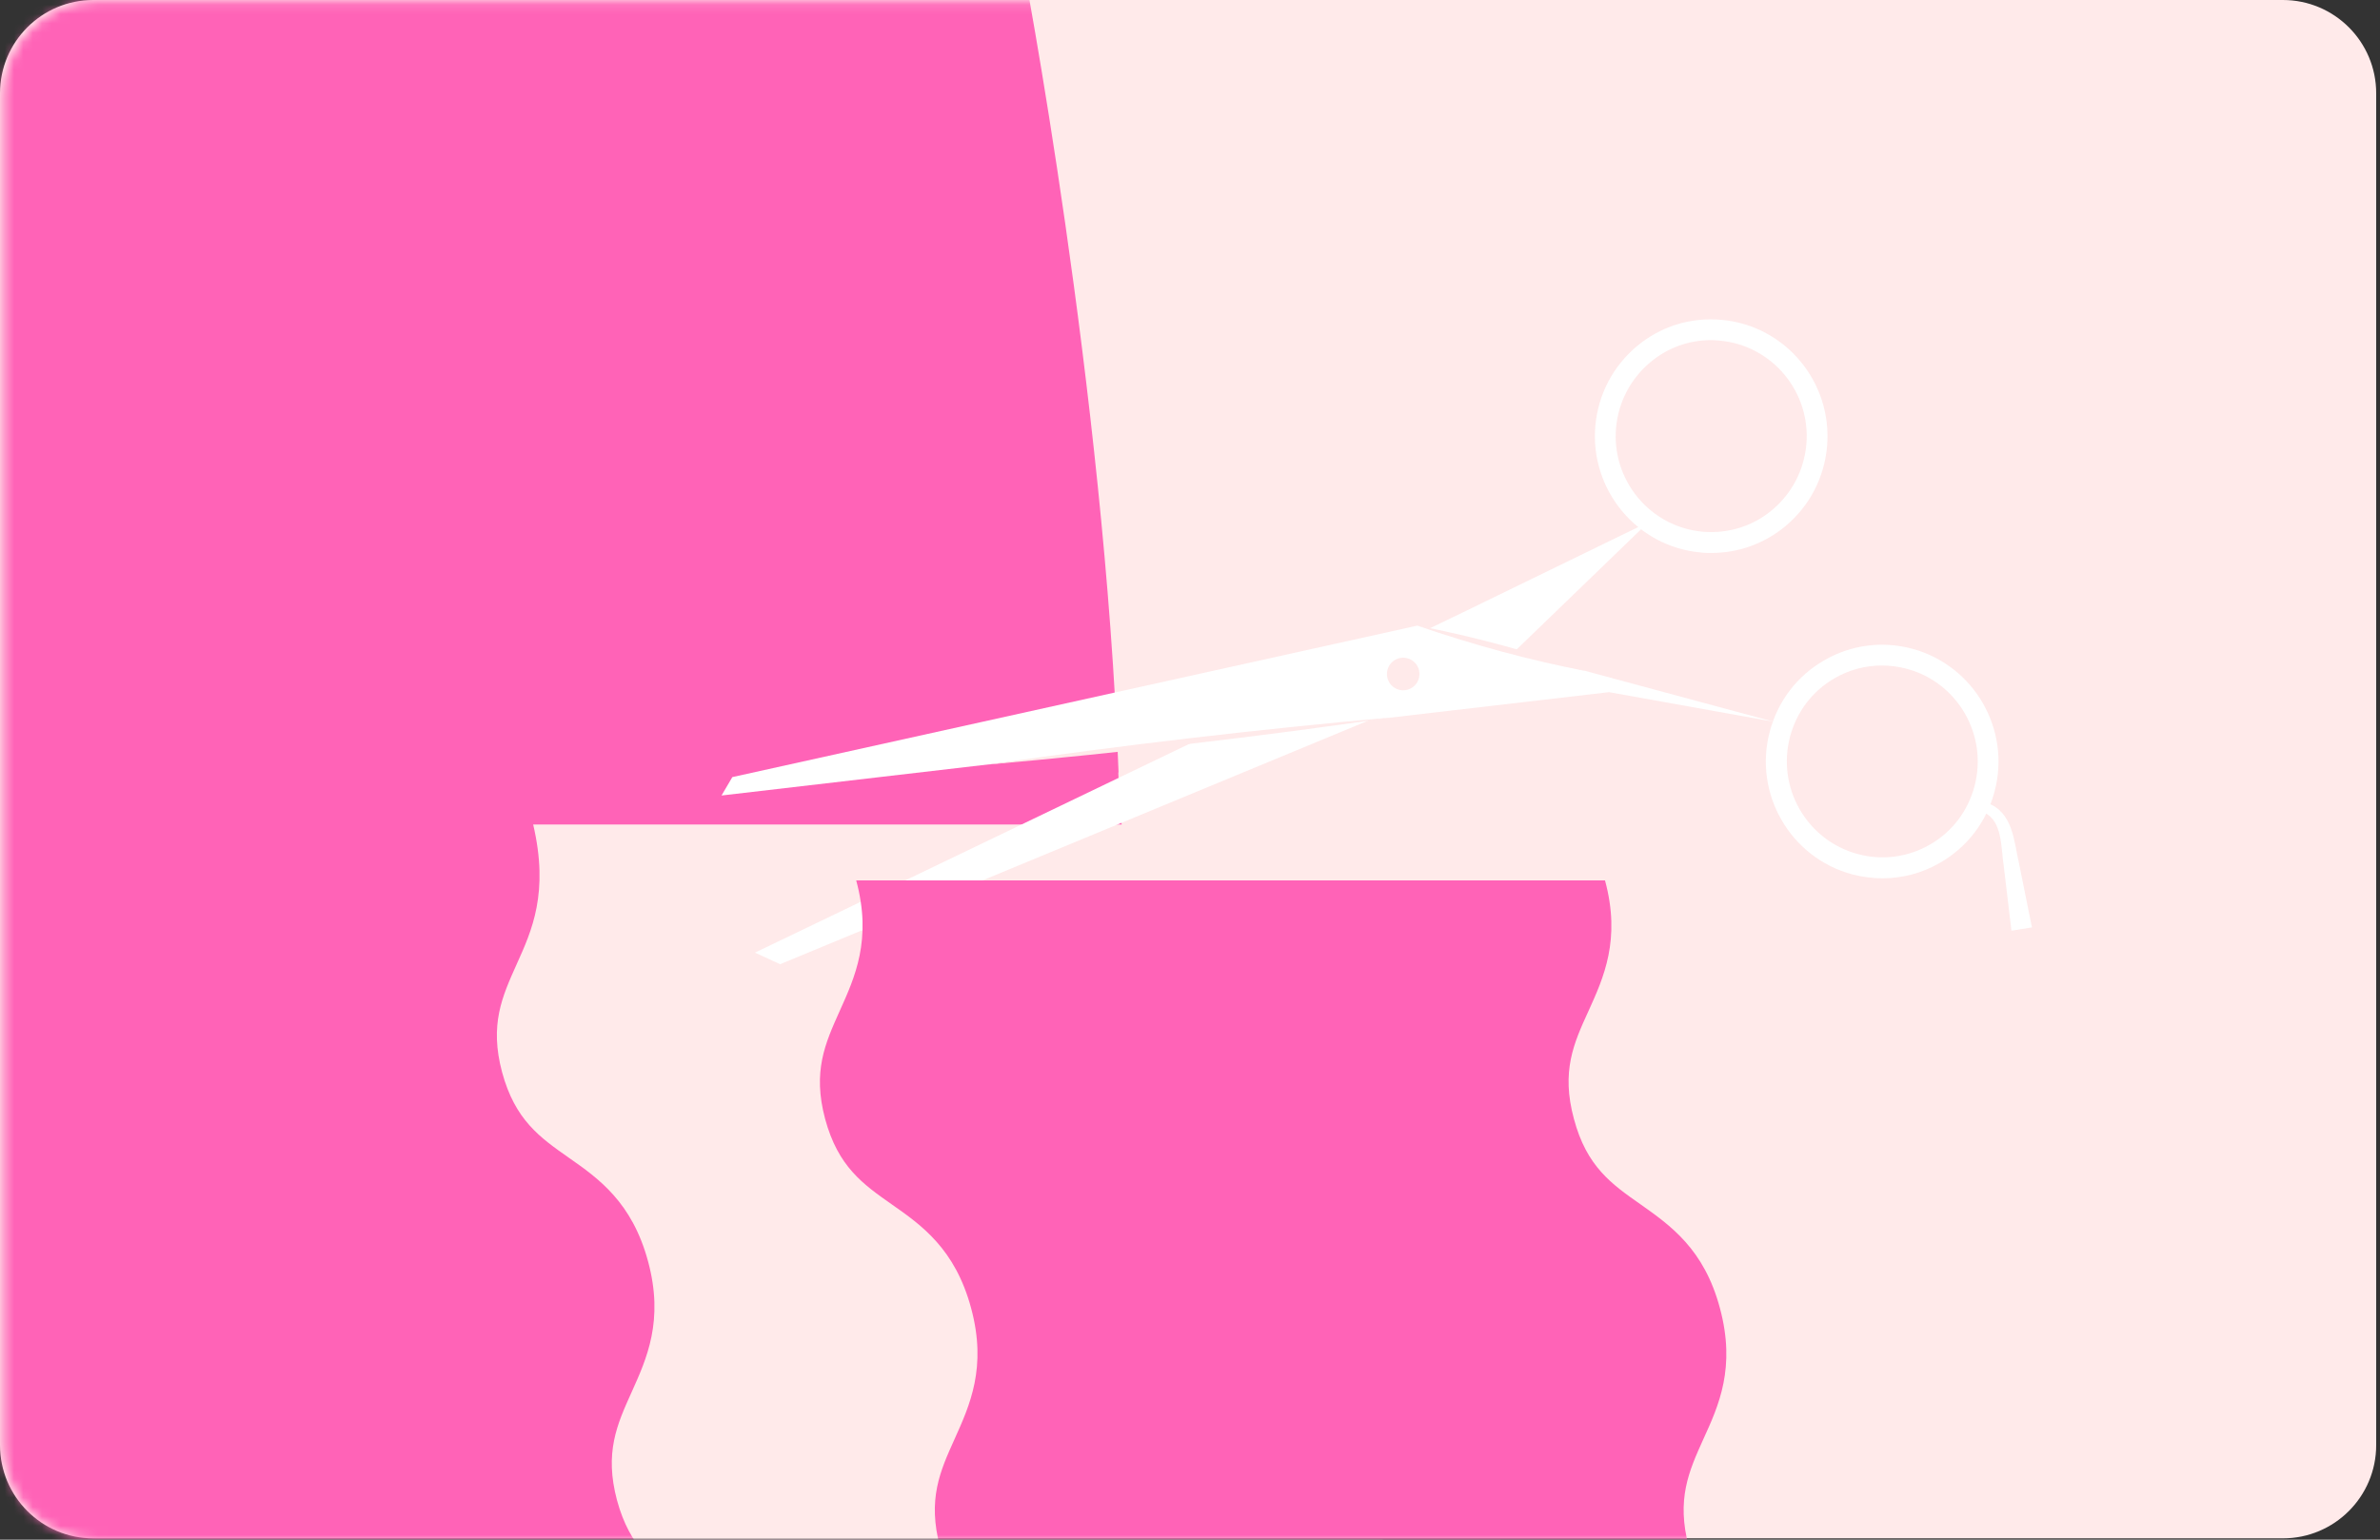 <svg width="255" height="165" viewBox="0 0 255 165" fill="none" xmlns="http://www.w3.org/2000/svg">
<rect x="0" y="0" width="255" height="165" fill="#333333" stroke="none"/>
<path d="M244.592 0H10C4.477 0 0 4.477 0 10V154.86C0 160.383 4.477 164.86 10 164.86H244.592C250.115 164.86 254.592 160.383 254.592 154.86V10C254.592 4.477 250.115 0 244.592 0Z" fill="#FFEAEA"/>
<mask id="mask0_2077_12671" style="mask-type:luminance" maskUnits="userSpaceOnUse" x="0" y="0" width="255" height="165">
<path d="M244.998 0.14H10.406C4.883 0.14 0.406 4.617 0.406 10.14V155C0.406 160.523 4.883 165 10.406 165H244.998C250.521 165 254.998 160.523 254.998 155V10.14C254.998 4.617 250.521 0.14 244.998 0.14Z" fill="white"/>
</mask>
<g mask="url(#mask0_2077_12671)">
<path d="M119.844 82.772C118.355 42.038 109.575 -4.159 109.449 -4.563C93.151 -79.13 -8.651 -78.498 -22.502 -3.906C-33.073 53.037 -24.167 140.499 -91.934 180.045H178.931C178.931 180.045 121.963 142.496 119.818 82.798L119.844 82.772Z" fill="#FF63B7"/>
<path d="M137.356 88.359C139.072 95.692 137.205 99.763 135.59 103.328C134.001 106.792 132.638 109.801 134.026 114.909C135.388 120.017 138.062 121.888 141.166 124.062C144.345 126.313 147.978 128.841 149.668 135.188C151.384 141.56 149.542 145.605 147.902 149.196C146.338 152.66 144.975 155.669 146.338 160.777C147.7 165.884 150.375 167.755 153.478 169.93C156.657 172.18 160.29 174.709 162.005 181.081H81.775C80.06 174.709 76.452 172.18 73.248 169.93C70.144 167.755 67.495 165.884 66.108 160.777C64.745 155.669 66.108 152.66 67.672 149.196C69.287 145.605 71.154 141.534 69.438 135.188C67.722 128.816 64.115 126.287 60.936 124.062C57.832 121.888 55.183 120.017 53.796 114.909C52.433 109.801 53.796 106.818 55.36 103.328C56.975 99.738 58.842 95.692 57.126 88.359H137.356Z" fill="#FFEAEA"/>
<path d="M190.005 77.337L151.858 67.046L78.465 83.279L77.305 85.251L172.395 74.176L190.005 77.337Z" fill="white"/>
<path d="M201.686 94.127C200.601 94.127 199.516 93.975 198.431 93.697C191.796 91.902 187.835 85.024 189.626 78.374C190.484 75.138 192.553 72.432 195.454 70.763C198.33 69.095 201.686 68.665 204.89 69.525C211.525 71.32 215.486 78.197 213.695 84.847C212.837 88.084 210.768 90.79 207.867 92.458C205.95 93.571 203.83 94.127 201.661 94.127H201.686ZM201.635 71.32C199.869 71.32 198.128 71.775 196.564 72.685C194.193 74.051 192.502 76.276 191.796 78.931C190.333 84.418 193.587 90.056 199.037 91.523C201.661 92.231 204.411 91.877 206.782 90.511C209.154 89.146 210.844 86.921 211.551 84.266C213.014 78.779 209.759 73.14 204.31 71.674C203.427 71.446 202.544 71.32 201.635 71.32Z" fill="white"/>
<path d="M212.889 86.034C215.715 87.046 215.765 90.181 216.32 92.507L217.708 99.385L215.513 99.739L214.68 92.76C214.378 90.813 214.554 88.032 212.637 87.096L212.914 86.009L212.889 86.034Z" fill="white"/>
<path d="M156.475 65.756L176.633 55.945L160.612 71.42L83.586 103.33L80.887 102.091L156.475 65.756Z" fill="white"/>
<path d="M150.342 73.975C151.304 73.975 152.083 73.194 152.083 72.23C152.083 71.266 151.304 70.485 150.342 70.485C149.381 70.485 148.602 71.266 148.602 72.23C148.602 73.194 149.381 73.975 150.342 73.975Z" fill="#FFEAEA"/>
<path d="M183.368 59.258C182.99 59.258 182.611 59.258 182.233 59.208C175.396 58.601 170.324 52.507 170.93 45.63C171.233 42.292 172.797 39.283 175.345 37.134C177.893 34.984 181.123 33.973 184.453 34.276C191.29 34.883 196.361 40.977 195.756 47.855C195.453 51.192 193.889 54.201 191.341 56.35C189.07 58.247 186.295 59.258 183.368 59.258ZM183.318 36.451C180.921 36.451 178.625 37.285 176.783 38.853C174.689 40.623 173.402 43.101 173.15 45.832C172.646 51.471 176.808 56.477 182.435 56.983C185.159 57.21 187.808 56.401 189.903 54.631C191.997 52.861 193.283 50.383 193.536 47.652C194.04 42.014 189.877 37.007 184.251 36.502C183.948 36.476 183.62 36.451 183.318 36.451Z" fill="white"/>
<path d="M105.816 81.94C120.197 79.867 134.603 78.172 149.085 76.883C134.704 78.981 120.298 80.65 105.816 81.94Z" fill="#FFEAEA"/>
<path d="M151.859 67.045C157.99 68.233 164.02 69.877 169.949 71.925C163.818 70.737 157.788 69.093 151.859 67.045Z" fill="#FFEAEA"/>
<path d="M171.967 94.353C173.683 100.699 171.816 104.77 170.201 108.335C168.612 111.799 167.249 114.808 168.637 119.916C169.999 125.024 172.674 126.895 175.777 129.069C178.956 131.32 182.589 133.848 184.279 140.195C185.995 146.567 184.153 150.612 182.513 154.203C180.949 157.667 179.587 160.676 180.949 165.784C182.312 170.891 184.986 172.762 188.089 174.937C191.268 177.187 194.901 179.716 196.617 186.088H116.387C114.671 179.716 111.063 177.187 107.859 174.937C104.756 172.762 102.107 170.891 100.719 165.784C99.357 160.676 100.719 157.667 102.283 154.203C103.898 150.612 105.765 146.542 104.049 140.195C102.334 133.823 98.726 131.294 95.547 129.069C92.444 126.895 89.795 125.024 88.407 119.916C87.045 114.808 88.407 111.825 89.971 108.335C91.586 104.745 93.453 100.699 91.737 94.353H171.967Z" fill="#FF63B7"/>
</g>
</svg>
